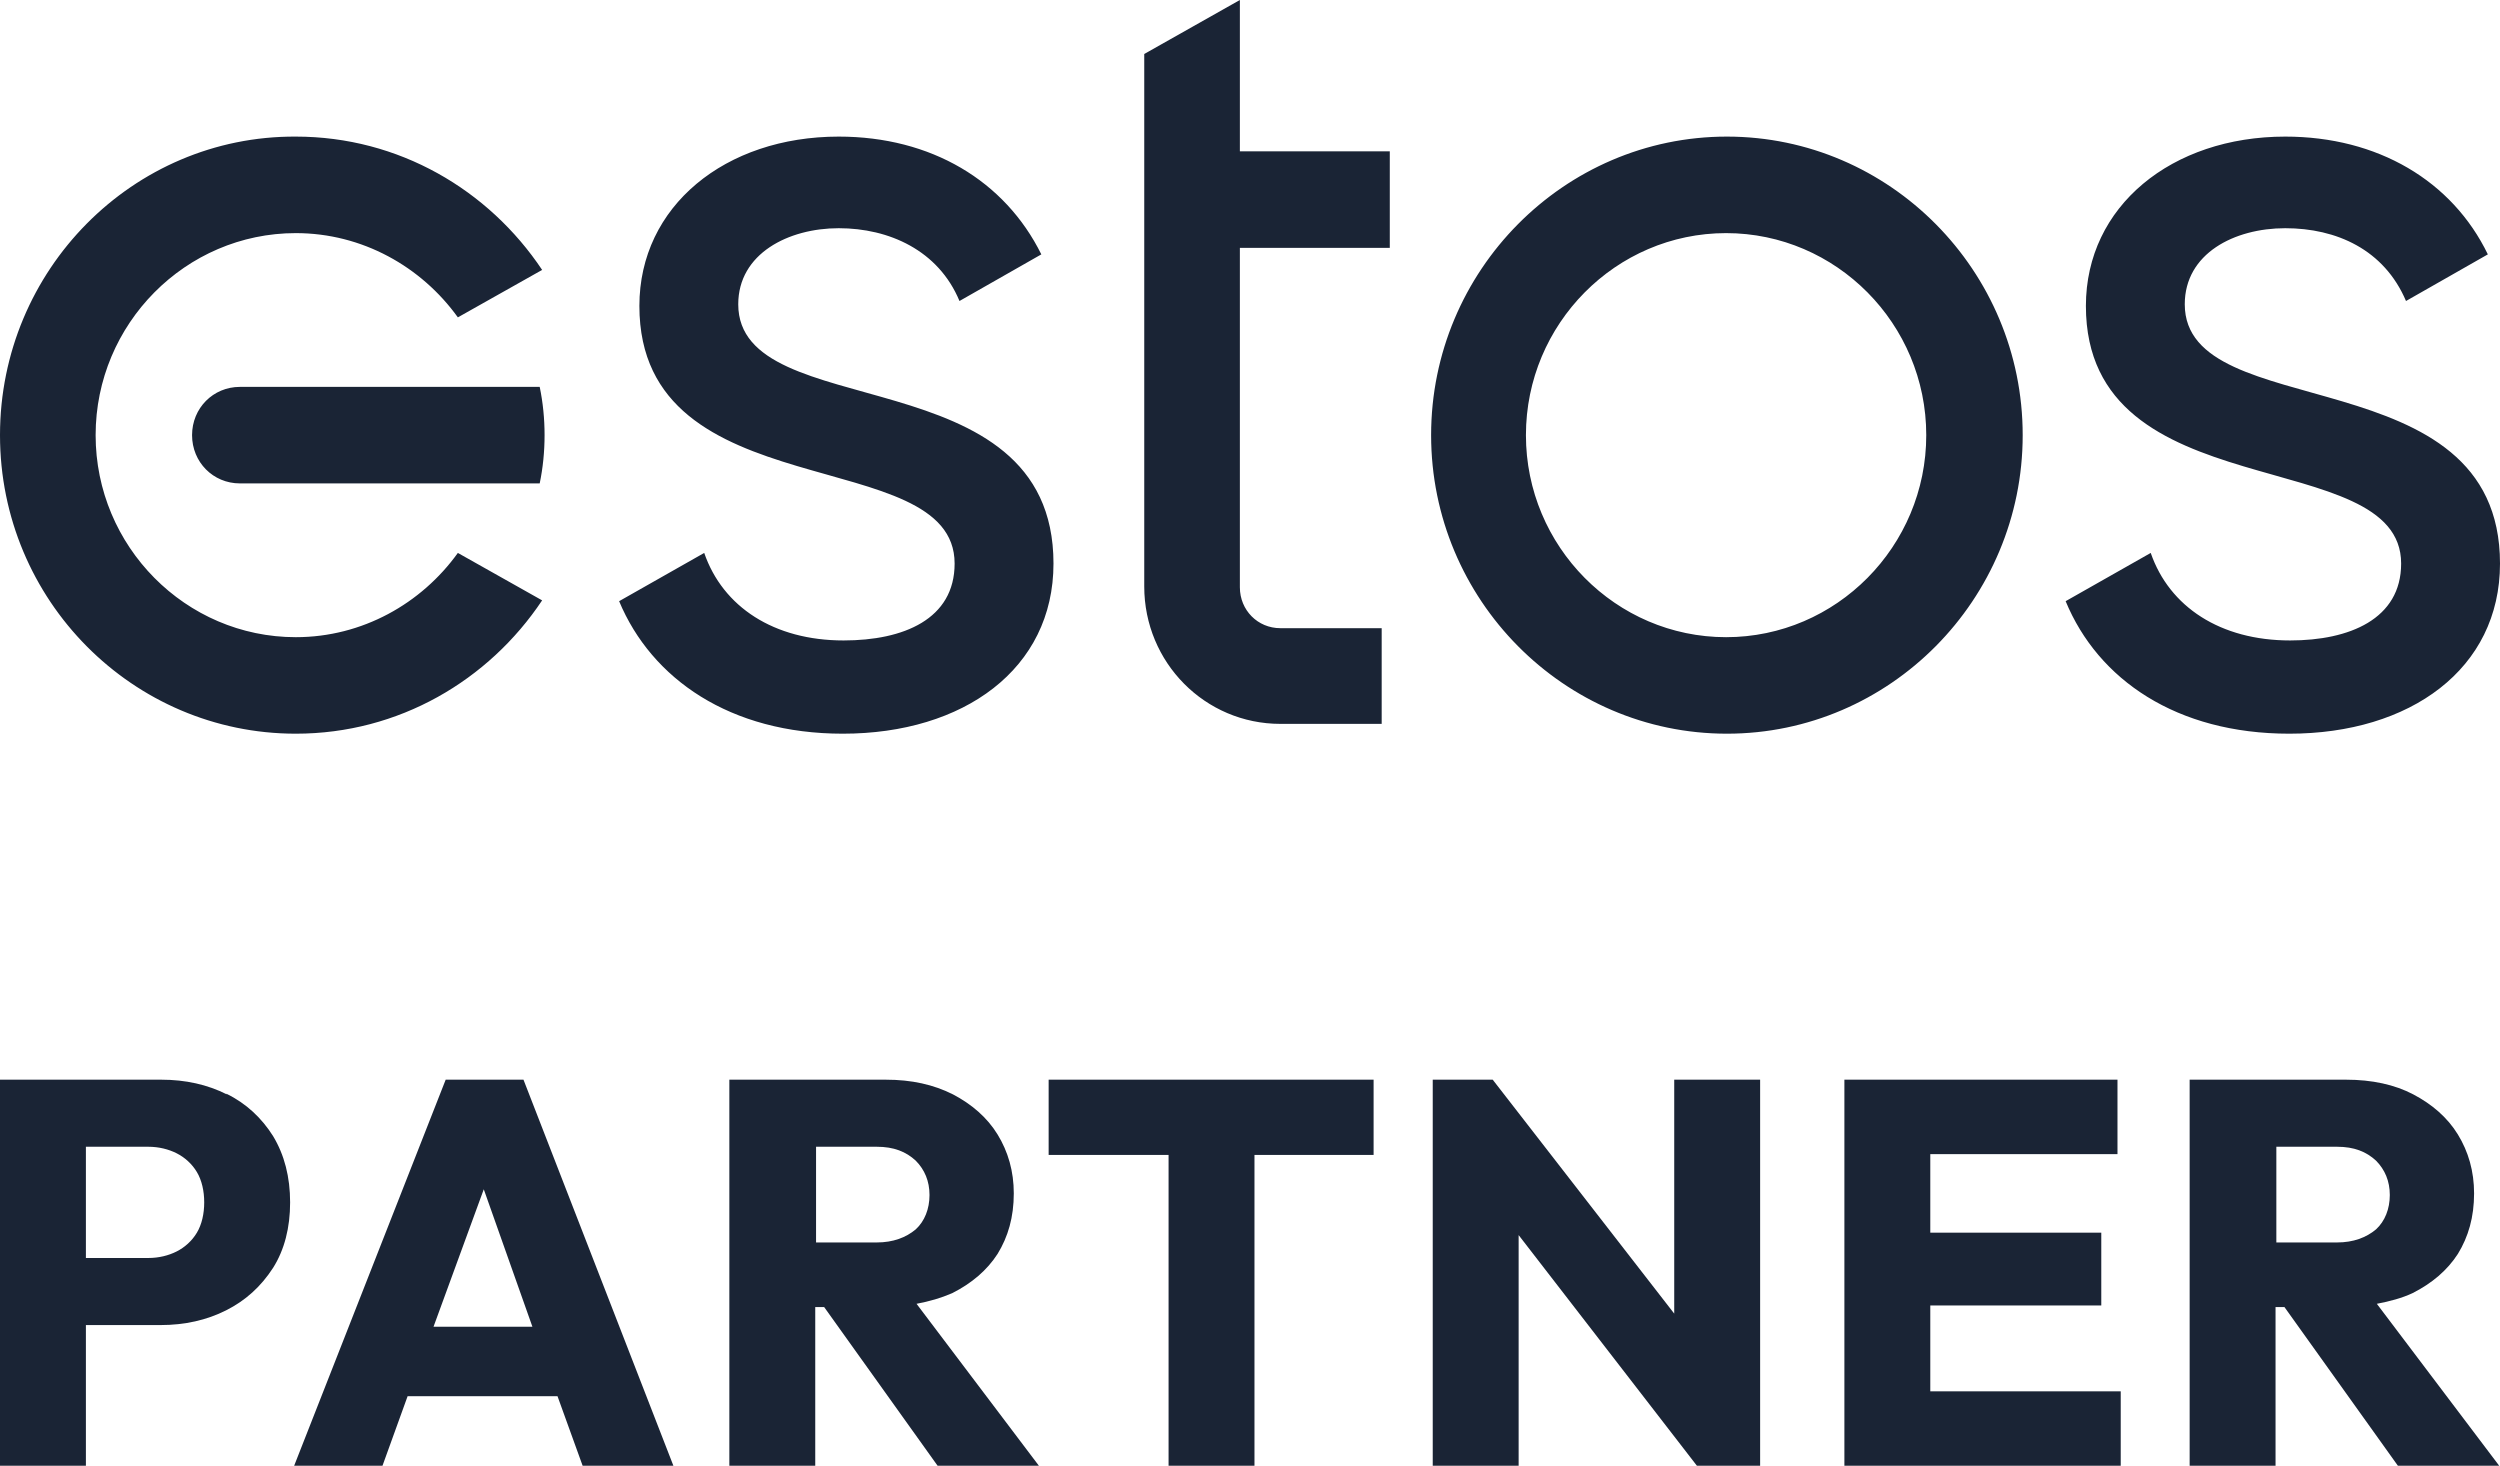 <svg xmlns="http://www.w3.org/2000/svg" width="365" height="214" viewBox="0 0 365 214" fill="none"><path d="M65.07 157.634L42.945 214H55.842L59.509 203.849H81.397L85.065 214H98.317L76.428 157.634H65.07ZM63.295 193.699L70.631 173.636L77.73 193.699H63.295Z" fill="#1A2435"></path><path d="M33.128 159.783C30.288 158.35 27.094 157.634 23.545 157.634H0V214H12.541V193.46H23.426C26.976 193.46 30.17 192.743 33.01 191.31C35.849 189.877 38.097 187.847 39.872 185.1C41.528 182.473 42.357 179.249 42.357 175.547C42.357 171.845 41.528 168.62 39.872 165.874C38.216 163.247 35.968 161.097 33.01 159.664L33.128 159.783ZM28.75 179.965C28.041 181.159 26.976 182.115 25.793 182.712C24.609 183.309 23.19 183.667 21.651 183.667H12.541V167.426H21.651C23.19 167.426 24.609 167.784 25.793 168.382C26.976 168.979 28.041 169.934 28.75 171.128C29.46 172.322 29.815 173.875 29.815 175.547C29.815 177.219 29.46 178.771 28.75 179.965Z" fill="#1A2435"></path><path d="M244.437 191.788L217.935 157.634H209.18V214H221.721V180.324L247.75 214H256.979V157.634H244.437V191.788Z" fill="#1A2435"></path><path d="M281.823 190.594H306.787V179.965H281.823V168.501H309.153V157.634H281.823H278.865H269.281V214H278.865H281.823H309.626V203.133H281.823V190.594Z" fill="#1A2435"></path><path d="M139.021 188.802C141.86 187.369 144.108 185.459 145.646 183.07C147.185 180.562 148.013 177.696 148.013 174.233C148.013 171.009 147.185 168.143 145.646 165.635C144.108 163.127 141.86 161.216 139.139 159.783C136.3 158.35 133.105 157.634 129.319 157.634H106.484V214H119.026V190.832H120.327L136.891 214H151.68L133.815 190.355C135.708 189.997 137.364 189.519 139.021 188.802ZM119.026 167.426H128.018C130.502 167.426 132.277 168.143 133.697 169.456C134.998 170.77 135.708 172.442 135.708 174.472C135.708 176.502 134.998 178.293 133.697 179.488C132.277 180.682 130.384 181.398 128.018 181.398H119.144V167.426H119.026Z" fill="#1A2435"></path><path d="M350.094 214H364.884L347.018 190.355C348.911 189.997 350.686 189.519 352.224 188.802C355.064 187.369 357.311 185.459 358.85 183.07C360.388 180.562 361.216 177.696 361.216 174.233C361.216 171.009 360.388 168.143 358.85 165.635C357.311 163.127 355.064 161.216 352.342 159.783C349.621 158.35 346.308 157.634 342.522 157.634H319.688V214H332.229V190.832H333.53L350.094 214ZM332.229 167.426H341.221C343.705 167.426 345.48 168.143 346.9 169.456C348.201 170.77 348.911 172.442 348.911 174.472C348.911 176.502 348.201 178.293 346.9 179.488C345.48 180.682 343.587 181.398 341.221 181.398H332.347V167.426H332.229Z" fill="#1A2435"></path><path d="M153.102 168.62H170.612V214H183.153V168.62H200.546V157.634H153.102V168.62Z" fill="#1A2435"></path><path d="M153.809 82.28C153.809 97.685 140.676 107.119 123.047 107.119C106.601 107.119 95.125 99.118 90.392 87.773L102.815 80.728C105.536 88.609 112.99 93.506 123.165 93.506C131.921 93.506 139.374 90.401 139.374 82.28C139.374 64.487 93.35 74.637 93.35 44.663C93.35 30.094 105.891 19.943 122.455 19.943C135.943 19.943 146.71 26.392 152.034 37.139L140.084 43.946C137.008 36.542 129.791 33.318 122.455 33.318C115.12 33.318 107.784 37.02 107.784 44.424C107.784 62.218 153.809 51.709 153.809 82.28ZM318.976 44.424C318.976 37.02 326.193 33.318 333.647 33.318C341.1 33.318 348.081 36.423 351.276 43.946L363.225 37.139C358.019 26.392 347.135 19.943 333.647 19.943C317.083 19.943 304.541 30.094 304.541 44.663C304.541 74.637 350.566 64.606 350.566 82.28C350.566 90.401 342.993 93.506 334.357 93.506C324.182 93.506 316.728 88.609 314.006 80.728L301.583 87.773C306.316 99.238 317.793 107.119 334.238 107.119C351.867 107.119 365 97.685 365 82.28C365 51.828 318.976 62.218 318.976 44.424ZM201.726 105.806V91.714H186.937C183.624 91.714 181.021 89.087 181.021 85.743V36.184H202.909V22.093H181.021V0L167.06 7.882V85.624C167.06 96.73 175.934 105.686 186.937 105.686H201.726V105.806ZM295.313 63.531C295.313 87.535 275.909 107.119 252.128 107.119C228.347 107.119 208.943 87.535 208.943 63.531C208.943 39.528 228.347 19.943 252.128 19.943C275.909 19.943 295.313 39.528 295.313 63.531ZM281.233 63.531C281.233 47.29 268.1 34.035 252.01 34.035C235.919 34.035 222.786 47.29 222.786 63.531C222.786 79.772 235.919 93.028 252.01 93.028C268.1 93.028 281.233 79.772 281.233 63.531ZM43.185 93.028C27.094 93.028 13.961 79.772 13.961 63.531C13.961 47.29 27.094 34.035 43.185 34.035C52.886 34.035 61.523 38.931 66.848 46.335L79.152 39.408C71.344 27.705 58.211 19.943 43.185 19.943C19.404 19.824 0 39.408 0 63.531C0 87.654 19.404 107.119 43.185 107.119C58.211 107.119 71.344 99.357 79.152 87.654L66.848 80.728C61.523 88.132 52.886 93.028 43.185 93.028ZM78.797 56.486H35.021C31.117 56.486 28.041 59.59 28.041 63.531C28.041 67.472 31.117 70.577 35.021 70.577H78.797C79.271 68.308 79.507 65.92 79.507 63.531C79.507 61.143 79.271 58.755 78.797 56.486Z" fill="#1A2435"></path></svg>